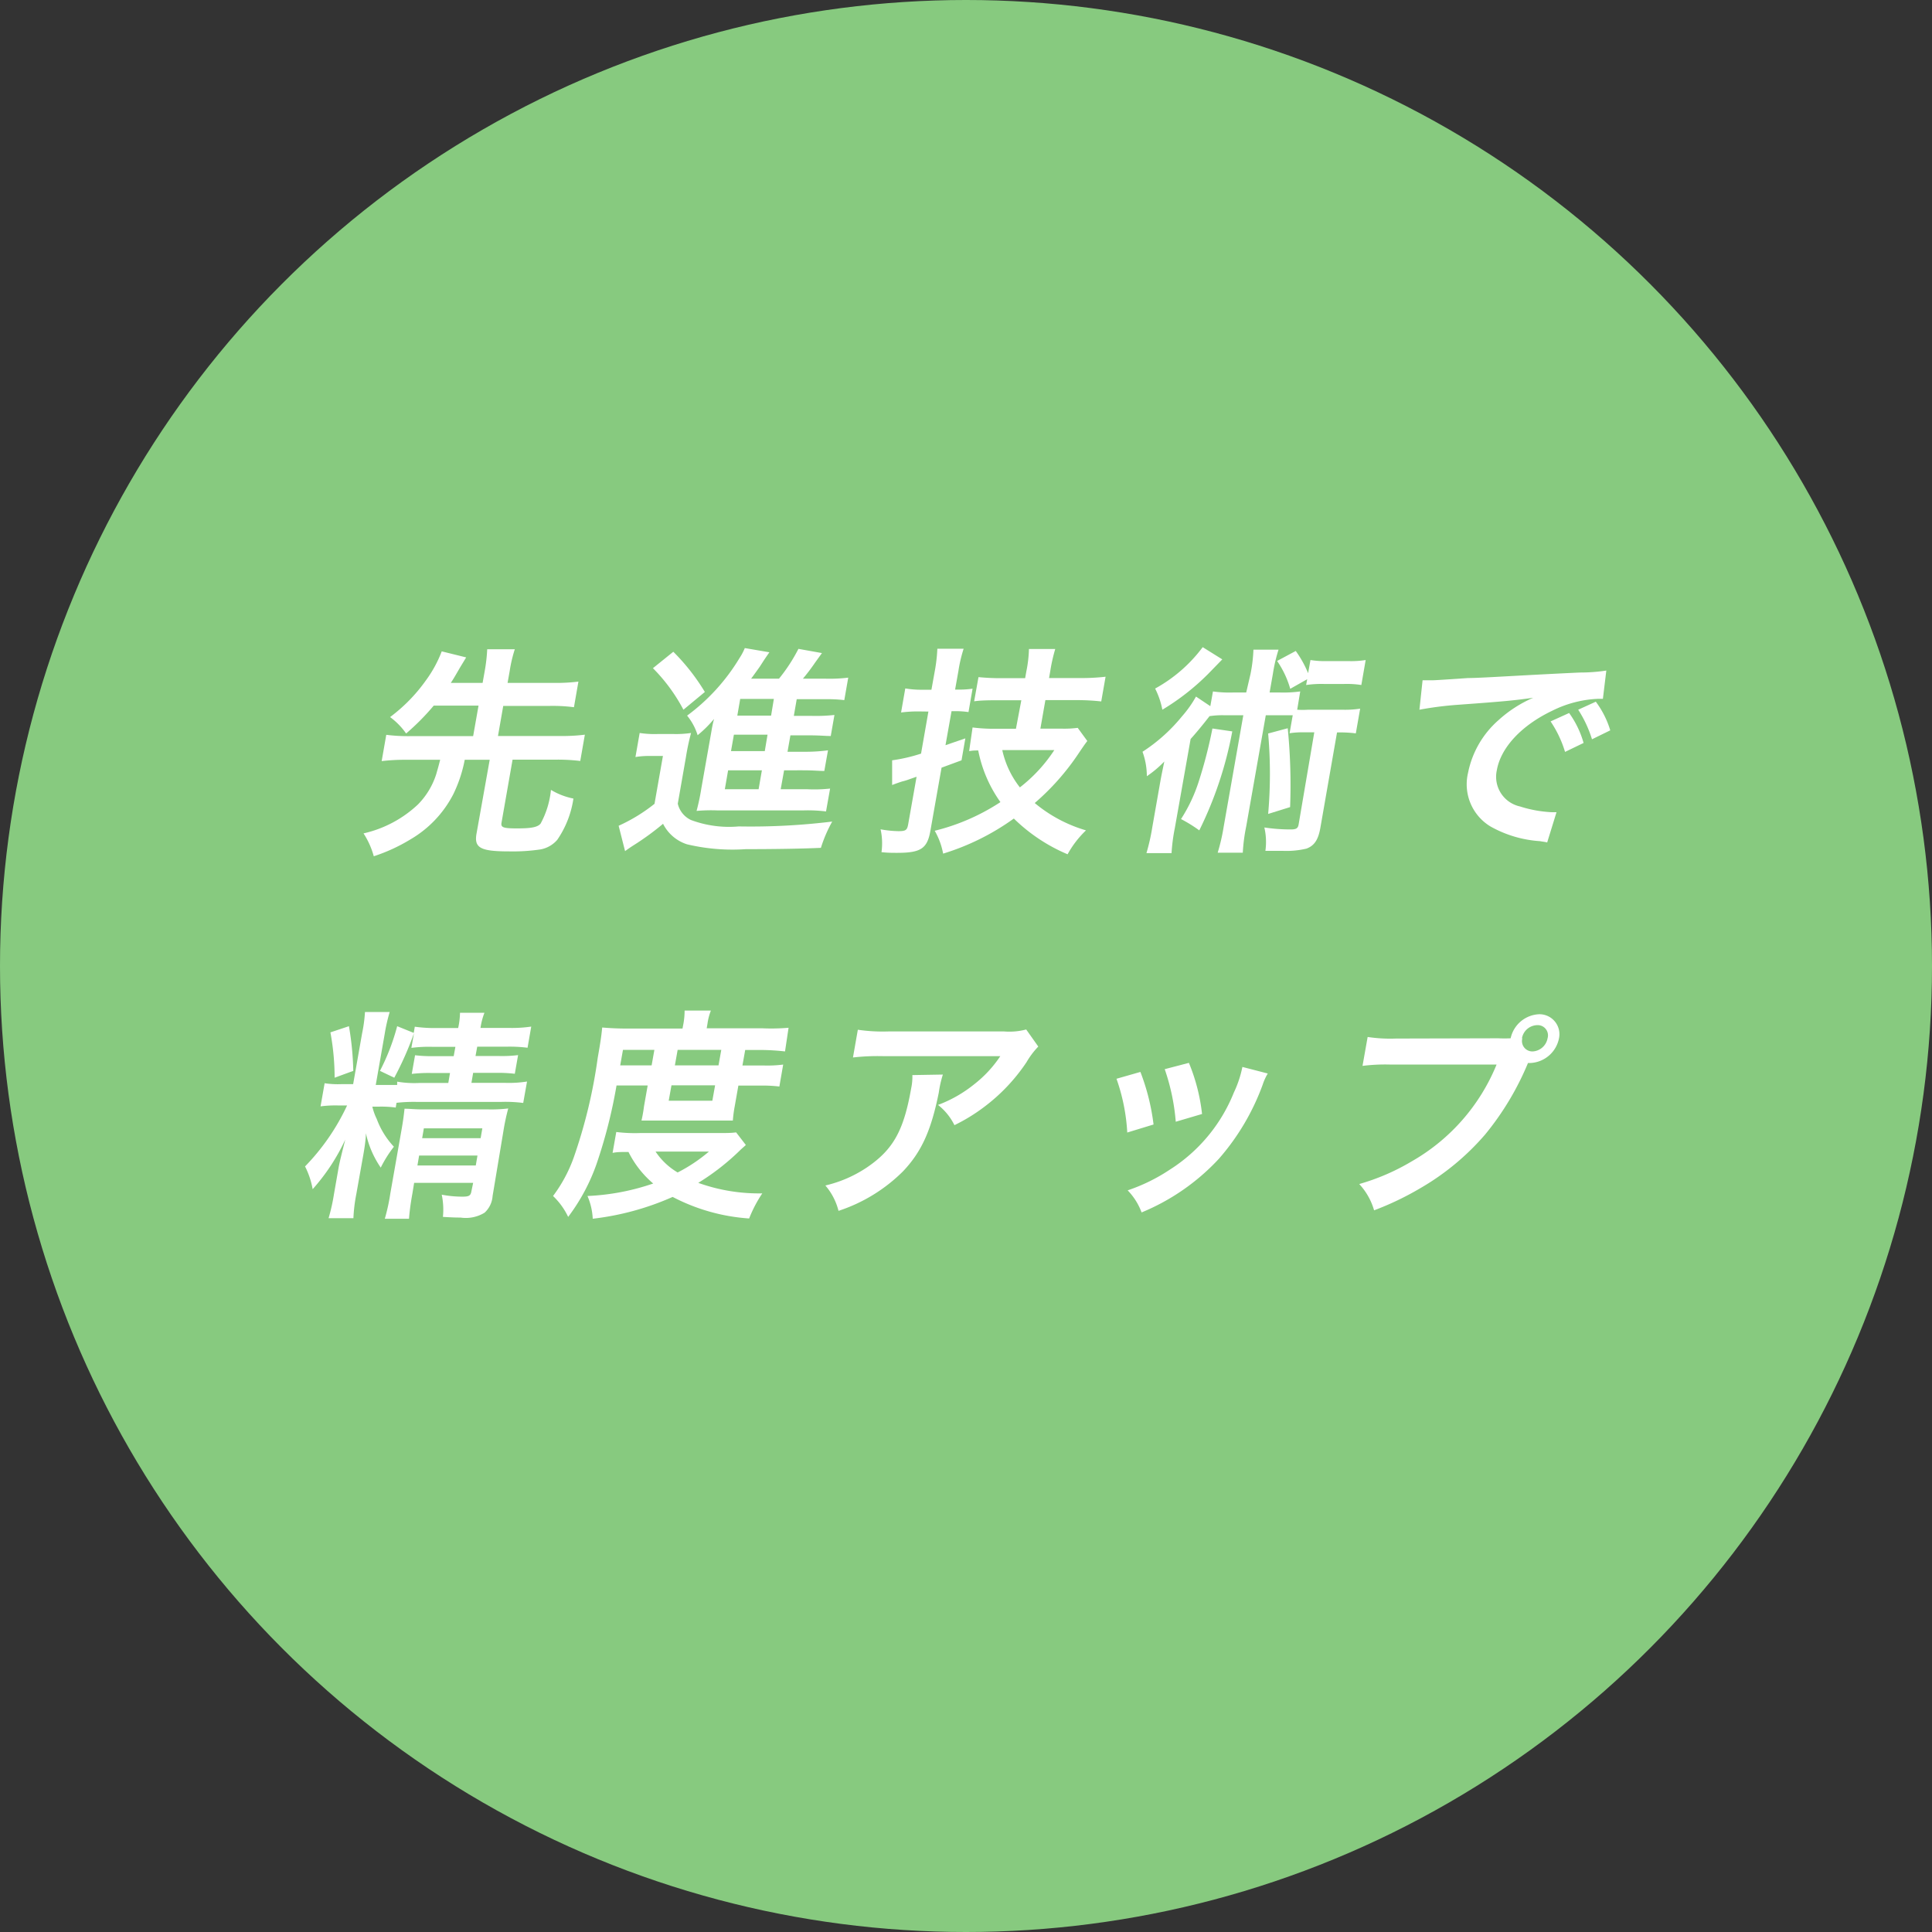 <svg xmlns="http://www.w3.org/2000/svg" viewBox="0 0 147 147"><rect x="0" y="0" width="147" height="147" fill="#333333" stroke="none"/><defs><style>.cls-1{fill:#87ca7f;}.cls-2{fill:#fff;}</style></defs><title>iTero_merit3</title><g id="レイヤー_2" data-name="レイヤー 2"><g id="contents"><circle class="cls-1" cx="73.5" cy="73.5" r="73.5"/><path class="cls-2" d="M33,53.69a18,18,0,0,1-2.1,2.12,5.33,5.33,0,0,0-1.22-1.25,12.46,12.46,0,0,0,2.71-2.77,9.34,9.34,0,0,0,1.22-2.23l1.86.46-.45.74c-.48.83-.51.88-.72,1.2h2.42l.16-.9a12.57,12.57,0,0,0,.19-1.66h2.1a10.44,10.44,0,0,0-.39,1.66l-.16.9h3.55a13.48,13.48,0,0,0,1.84-.1l-.34,1.95a12.68,12.68,0,0,0-1.81-.1H38.29L37.89,56h4.7a14.08,14.08,0,0,0,1.91-.1l-.35,2a14.12,14.12,0,0,0-1.88-.1H39l-.84,4.79c-.07.37.13.44,1.18.44s1.55-.08,1.79-.36a6.73,6.73,0,0,0,.79-2.57,5.34,5.34,0,0,0,1.71.66A7.43,7.43,0,0,1,42.4,63.9a2.2,2.2,0,0,1-1.28.73,14.28,14.28,0,0,1-2.38.15c-2.2,0-2.68-.27-2.48-1.37l1-5.6h-1.9a10.4,10.4,0,0,1-.87,2.62,8.44,8.44,0,0,1-3.25,3.43,13.23,13.23,0,0,1-2.8,1.29,6.18,6.18,0,0,0-.78-1.74,8.9,8.9,0,0,0,4.14-2.2,5.78,5.78,0,0,0,1.39-2.3c.08-.29.12-.39.3-1.1H30.94a14.86,14.86,0,0,0-1.9.1l.35-2a13.17,13.17,0,0,0,1.86.1H36l.41-2.32Z"/><path class="cls-2" d="M48.67,55.77a7.35,7.35,0,0,0,1.34.08h1.27a7.77,7.77,0,0,0,1.3-.08,17.89,17.89,0,0,0-.39,1.84l-.62,3.54a1.83,1.83,0,0,0,1,1.24,8.3,8.3,0,0,0,3.64.49,50.83,50.83,0,0,0,7.11-.37,10.51,10.51,0,0,0-.86,2c-1.52.07-3.72.1-5.72.1a15,15,0,0,1-4.47-.37,3.1,3.1,0,0,1-1.82-1.56,20.41,20.41,0,0,1-2.25,1.64c-.19.12-.44.29-.64.44l-.49-1.93a12.86,12.86,0,0,0,2.73-1.67l.64-3.64H49.5a6.23,6.23,0,0,0-1.15.08Zm2.56-6.18a15.88,15.88,0,0,1,2.4,3.06L52,54a13.21,13.21,0,0,0-2.32-3.16Zm8.17,10.46h2A11.14,11.14,0,0,0,63.16,60l-.31,1.74a11.36,11.36,0,0,0-1.68-.08H54.55A12.6,12.6,0,0,0,53,61.7,16.06,16.06,0,0,0,53.36,60l.76-4.3c.06-.35.1-.59.21-1a9.07,9.07,0,0,1-1.25,1.24,4.37,4.37,0,0,0-.8-1.49,15.13,15.13,0,0,0,4-4.4,4.21,4.21,0,0,0,.39-.74l1.87.32c-.36.52-.36.52-.72,1.08,0,0-.25.36-.67.93h2.12a12.74,12.74,0,0,0,1.48-2.27l1.79.32-.54.75a14.74,14.74,0,0,1-.91,1.2h1.76a11.76,11.76,0,0,0,1.69-.08l-.3,1.71a10.91,10.91,0,0,0-1.43-.07H60.62l-.22,1.27h1.37a13.27,13.27,0,0,0,1.72-.07L63.21,56c-.47,0-.77-.05-1.7-.05H60.14l-.22,1.25h1.37A13.22,13.22,0,0,0,63,57.09l-.28,1.57c-.47,0-.77-.05-1.7-.05H59.66Zm-4-1.44-.25,1.44h2.57l.25-1.44Zm3-2.71H55.84l-.22,1.25h2.57Zm.48-2.72H56.32l-.22,1.27h2.57Z"/><path class="cls-2" d="M69.88,54.13a10.17,10.17,0,0,0-1.32.08l.32-1.83a7.21,7.21,0,0,0,1.3.1h.69l.25-1.39a12.31,12.31,0,0,0,.2-1.73h2a10.8,10.8,0,0,0-.4,1.71l-.25,1.4H73a6.93,6.93,0,0,0,1-.07l-.31,1.78a6.94,6.94,0,0,0-1-.07H72.4l-.46,2.59,1.51-.52-.29,1.67-1.52.56-.85,4.81c-.24,1.35-.73,1.67-2.53,1.67-.41,0-.67,0-1.19-.05A4.89,4.89,0,0,0,67,63.1a8.2,8.2,0,0,0,1.35.14c.56,0,.67-.07.75-.52l.64-3.62-.49.17a4.91,4.91,0,0,1-.61.19c-.25.08-.56.19-.76.27l0-1.88a12.5,12.5,0,0,0,2.2-.51l.56-3.2Zm7.83-.85H76.12c-.78,0-1.46,0-2,.08l.33-1.84a17.52,17.52,0,0,0,1.91.08H78l.09-.51a9.67,9.67,0,0,0,.2-1.71h2a12.73,12.73,0,0,0-.38,1.69l-.09.52h2.35a15.94,15.94,0,0,0,1.95-.1l-.33,1.88a16.42,16.42,0,0,0-1.91-.1H79.54l-.38,2.17h1.59A8,8,0,0,0,82,55.38l.73,1c-.17.22-.27.36-.7,1a18.58,18.58,0,0,1-3.3,3.72,10.8,10.8,0,0,0,3.9,2.08A7.52,7.52,0,0,0,81.23,65a13.12,13.12,0,0,1-4.09-2.72,18.44,18.44,0,0,1-5.38,2.67,5.51,5.51,0,0,0-.64-1.74,16.12,16.12,0,0,0,5-2.18,10.08,10.08,0,0,1-1.69-3.93c-.27,0-.37,0-.69.05L74,55.35a12.7,12.7,0,0,0,1.69.1h1.61Zm-1.45,3.79a7,7,0,0,0,1.34,2.84,11.63,11.63,0,0,0,2.62-2.84Z"/><path class="cls-2" d="M95.15,51.27a11.45,11.45,0,0,0,.22-1.84h1.91a12.07,12.07,0,0,0-.43,1.84l-.25,1.42h.78a9.68,9.68,0,0,0,1.55-.08L98.7,54a6,6,0,0,0,.84,0h2.55a7.71,7.71,0,0,0,1.4-.08l-.33,1.88a9.49,9.49,0,0,0-1.43-.07L100.46,63c-.16.9-.46,1.35-1.06,1.57a6.62,6.62,0,0,1-1.77.17c-.32,0-.52,0-1.35,0a4.84,4.84,0,0,0-.08-1.78,13.43,13.43,0,0,0,2,.15c.42,0,.56-.08.61-.39L100,55.72h-.78a6.45,6.45,0,0,0-1.1.07l.24-1.37c-.29,0-.5,0-.89,0H96.31l-1.49,8.46a13.48,13.48,0,0,0-.26,2H92.65a14.78,14.78,0,0,0,.46-2l1.49-8.46H93.11a6.48,6.48,0,0,0-1.08.07c-.59.76-1.08,1.34-1.44,1.74L89.39,63a13.85,13.85,0,0,0-.25,1.91H87.23a15.65,15.65,0,0,0,.45-2l.55-3.13c.12-.68.12-.69.36-1.84a8.34,8.34,0,0,1-1.33,1.12,5.44,5.44,0,0,0-.33-1.86,12.88,12.88,0,0,0,3-2.69A8.69,8.69,0,0,0,91,53l1.09.73.2-1.12a9.11,9.11,0,0,0,1.53.08h1ZM93,50.17l-1.07,1.1A17.92,17.92,0,0,1,88.44,54a6,6,0,0,0-.55-1.61,11.28,11.28,0,0,0,3.62-3.15Zm.76,5.48a28.83,28.83,0,0,1-2.51,7.53,11,11,0,0,0-1.39-.86,12,12,0,0,0,1.34-2.83,35.25,35.25,0,0,0,1.05-4.06Zm4.22-.24a43.88,43.88,0,0,1,.18,6l-1.67.52a35,35,0,0,0,0-6.12Zm.19-3a7.16,7.16,0,0,0-1-2.12l1.42-.76a8.23,8.23,0,0,1,.94,1.69l.18-1a7,7,0,0,0,1.3.08h1.56a7.12,7.12,0,0,0,1.34-.08l-.33,1.9a7.17,7.17,0,0,0-1.3-.08h-1.56a8.08,8.08,0,0,0-1.34.08l.08-.44Z"/><path class="cls-2" d="M108.24,51.76l.64,0c.3,0,.3,0,2.82-.17,1,0,3.79-.2,8.52-.42a13,13,0,0,0,2-.15l-.26,2.15-.35,0a8.6,8.6,0,0,0-3.51.91c-2.35,1.12-3.91,2.81-4.21,4.52a2.31,2.31,0,0,0,1.76,2.76,9.4,9.4,0,0,0,2.44.44l.34,0-.71,2.3c-.19-.05-.28-.05-.56-.1a8.82,8.82,0,0,1-3.76-1.12,3.75,3.75,0,0,1-1.7-4.08,7.19,7.19,0,0,1,2.31-4,9.54,9.54,0,0,1,2.65-1.71c-1.41.2-2.08.27-5.8.54A26.17,26.17,0,0,0,108,54Zm11.15,2.49a7.22,7.22,0,0,1,1.1,2.28l-1.41.68a8.59,8.59,0,0,0-1.1-2.32Zm1.74,2A9,9,0,0,0,120.08,54l1.34-.61a7,7,0,0,1,1.1,2.18Z"/><path class="cls-2" d="M30.11,84.27a8.25,8.25,0,0,0-1.24-.07h-.54a4.43,4.43,0,0,0,.34.95,6.22,6.22,0,0,0,1.3,2.1,9.41,9.41,0,0,0-1,1.59,7.34,7.34,0,0,1-1.13-2.62c0,.56-.16,1.46-.26,2l-.47,2.64a12.19,12.19,0,0,0-.22,1.83H25a14.16,14.16,0,0,0,.41-1.83l.35-2c.07-.41.25-1.12.51-2.15a15.32,15.32,0,0,1-2.48,3.77,6.21,6.21,0,0,0-.58-1.73,16.84,16.84,0,0,0,3.2-4.64h-.71a8.66,8.66,0,0,0-1.31.07l.31-1.76a6.72,6.72,0,0,0,1.26.07h.91l.68-3.86A11.12,11.12,0,0,0,27.77,77h1.88a13.27,13.27,0,0,0-.38,1.67l-.68,3.88h.58c.44,0,.58,0,1.05,0l0-.25a7.74,7.74,0,0,0,1.69.1h2.2l.13-.76H32.76a11.19,11.19,0,0,0-1.43.07l.25-1.42a10.55,10.55,0,0,0,1.43.07h1.51l.13-.71H32.91a10.25,10.25,0,0,0-1.61.08l.2-1.12A24.41,24.41,0,0,1,30,82l-1.09-.52a16.59,16.59,0,0,0,1.31-3.4l1.26.51.08-.47a11.08,11.08,0,0,0,1.69.1h1.61A5.82,5.82,0,0,0,35,77.06h1.86a5.21,5.21,0,0,0-.3,1.15h2.12a10,10,0,0,0,1.74-.1l-.28,1.61a10.74,10.74,0,0,0-1.63-.08h-2.2l-.13.71H38a9.8,9.8,0,0,0,1.42-.07l-.25,1.42a10.9,10.9,0,0,0-1.43-.07H36l-.13.76h2.54a8.82,8.82,0,0,0,1.69-.1l-.29,1.63a10.58,10.58,0,0,0-1.66-.08H31.69a11.64,11.64,0,0,0-1.52.07Zm-3.56-6.19a22.58,22.58,0,0,1,.33,3.4L25.46,82a18.9,18.9,0,0,0-.32-3.45ZM31.38,90.8c-.15.83-.22,1.42-.26,1.93H29.28a15,15,0,0,0,.42-1.93l.88-5c.11-.64.15-1,.2-1.44.4,0,.75.05,1.35.05h5a10.94,10.94,0,0,0,1.54-.07,16.49,16.49,0,0,0-.37,1.74L37.48,91a1.89,1.89,0,0,1-.61,1.27,2.73,2.73,0,0,1-1.83.37c-.29,0-.49,0-1.34-.05a5.46,5.46,0,0,0-.09-1.69,8.43,8.43,0,0,0,1.56.15c.52,0,.64-.07.7-.42L36,90H31.51Zm4.82-2.12.13-.76H31.89l-.13.76Zm.37-2.08.13-.75H32.25l-.13.75Z"/><path class="cls-2" d="M46.91,82.59a38.35,38.35,0,0,1-1.53,6,14.76,14.76,0,0,1-2.15,4A5.39,5.39,0,0,0,42.08,91a11.12,11.12,0,0,0,1.56-2.89,39.11,39.11,0,0,0,1.84-7.63c.22-1.25.28-1.69.34-2.3.58.05,1.17.08,1.9.08h4.21l.07-.37a5.69,5.69,0,0,0,.09-1h2a4.37,4.37,0,0,0-.26,1l-.06.35H58A15.8,15.8,0,0,0,60,78.2L59.73,80A17.37,17.37,0,0,0,58,79.89h-1.3l-.21,1.18h1.63A9.35,9.35,0,0,0,59.59,81l-.29,1.67a10.64,10.64,0,0,0-1.49-.07H56.18l-.28,1.59a9.58,9.58,0,0,0-.14,1.07c-.39,0-.42,0-1.1,0H50c-.66,0-.88,0-1.19,0A10.94,10.94,0,0,0,49,84.18l.28-1.59Zm9.84,4.53-.38.34A18,18,0,0,1,53.13,90a13.65,13.65,0,0,0,4.87.8,10,10,0,0,0-1,1.91,14.66,14.66,0,0,1-5.82-1.64,20.9,20.9,0,0,1-6.08,1.66A5,5,0,0,0,44.7,91a17.68,17.68,0,0,0,5-.95,7.58,7.58,0,0,1-1.88-2.4c-.6,0-.85,0-1.21.07l.28-1.59a11.48,11.48,0,0,0,1.8.08H54.6c.69,0,1,0,1.41-.05Zm-7.17-6.06.21-1.18H47.4l-.21,1.18Zm.3,6.56a5.15,5.15,0,0,0,1.68,1.59,12.18,12.18,0,0,0,2.38-1.59Zm1-3.87H54.2l.21-1.17H51.09Zm3.79-2.69.21-1.18H51.56l-.21,1.18Z"/><path class="cls-2" d="M71.74,81.76a8.33,8.33,0,0,0-.31,1.37c-.58,2.89-1.32,4.52-2.73,6a12.43,12.43,0,0,1-4.9,3,4.73,4.73,0,0,0-1-1.93A9.56,9.56,0,0,0,66,88.8c2-1.37,2.77-2.83,3.33-6a4.28,4.28,0,0,0,.09-1ZM79,79.63a6.07,6.07,0,0,0-.89,1.18,13.89,13.89,0,0,1-3.21,3.4,13.48,13.48,0,0,1-2.28,1.4,4.43,4.43,0,0,0-1.25-1.54,9.84,9.84,0,0,0,2.74-1.56,9.07,9.07,0,0,0,2-2.15H67.22a16.79,16.79,0,0,0-2.32.1l.37-2.11a13,13,0,0,0,2.31.13h8.83a5,5,0,0,0,1.67-.15Z"/><path class="cls-2" d="M86.77,81.56a16.67,16.67,0,0,1,1,4l-2,.61a14.68,14.68,0,0,0-.82-4.09Zm9.69.12a4.24,4.24,0,0,0-.39.86,17.82,17.82,0,0,1-3.33,5.63,16.68,16.68,0,0,1-5.88,4.08,4.8,4.8,0,0,0-1.06-1.68A13.57,13.57,0,0,0,89,89a12.4,12.4,0,0,0,4.88-5.87,8.4,8.4,0,0,0,.65-1.95Zm-6-.81a14.21,14.21,0,0,1,1,3.89l-2,.59a16.18,16.18,0,0,0-.84-4Z"/><path class="cls-2" d="M114,79a9.27,9.27,0,0,0,.94,0,2.32,2.32,0,0,1,2.18-1.83A1.52,1.52,0,0,1,118.62,79a2.33,2.33,0,0,1-2.18,1.88l-.18,0A21.55,21.55,0,0,1,113,86.32a19.14,19.14,0,0,1-4.94,4.09,22.4,22.4,0,0,1-3.51,1.68,4.92,4.92,0,0,0-1.13-2,16.76,16.76,0,0,0,4-1.73A15,15,0,0,0,113.87,81h-8.05a13.75,13.75,0,0,0-2.15.1l.39-2.2a11.54,11.54,0,0,0,2.15.12Zm1.83,0a.79.79,0,0,0,.79,1,1.22,1.22,0,0,0,1.13-1,.78.78,0,0,0-.79-1A1.21,1.21,0,0,0,115.8,79Z"/></g></g></svg>
